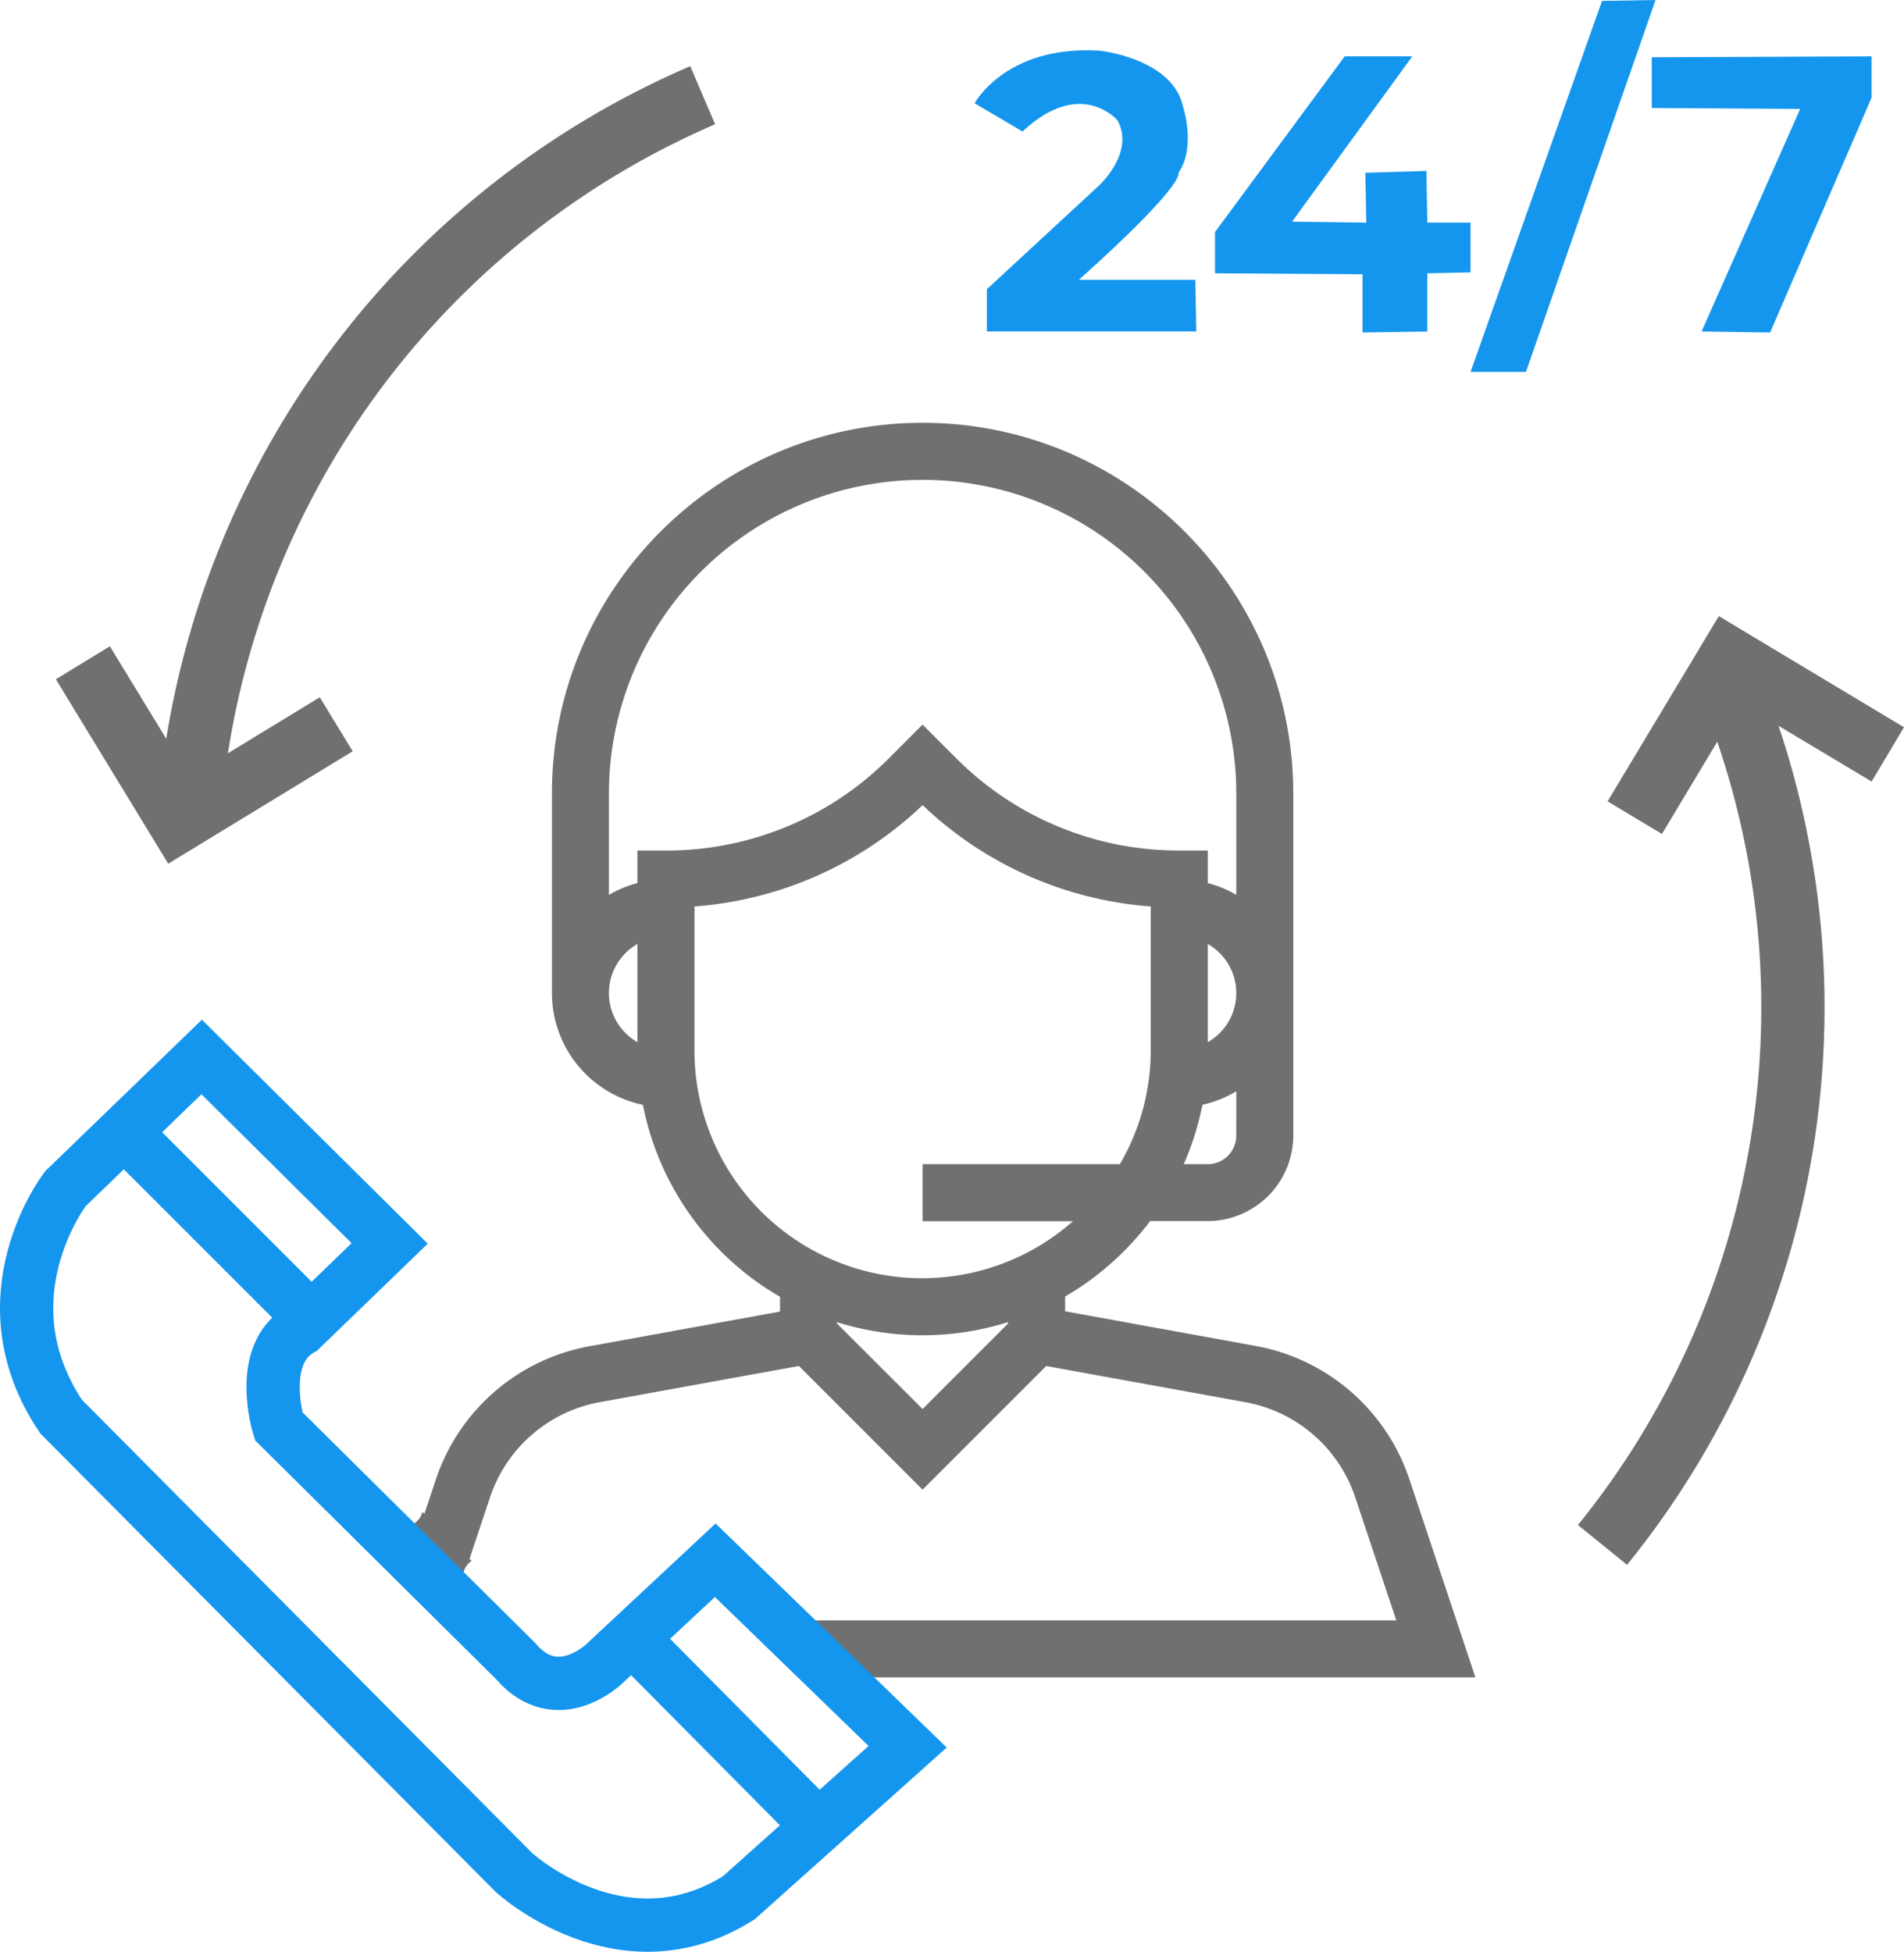 <svg id="Vrstva_1" data-name="Vrstva 1" xmlns="http://www.w3.org/2000/svg" viewBox="0 0 713.99 731.9"><defs><style>.cls-1{fill:#707070;}.cls-2{fill:none;stroke:#1496ee;stroke-miterlimit:10;stroke-width:19.98px;}.cls-3{fill:#1496ee;}</style></defs><title>zc_live_support_icon_03</title><path class="cls-1" d="M379.12,598.89l46.37-46.37,74.73,13.58a53.47,53.47,0,0,1,41.16,35.7l15.39,46.12H335.59l-.69-.69a7.38,7.38,0,0,1-3.5.91,20.44,20.44,0,0,1-3.51-.3c-1.11,2.75-2.18,5.51-3.23,8.3a9.2,9.2,0,0,1-1.43,2.46c6.57,1.66,12.93,6,17.76,11.37q5.15.07,10.3.55a7.21,7.21,0,0,1,3.75-1,7.88,7.88,0,0,1,2.57.41l-.65-.65H586.43L561.67,595a74.85,74.85,0,0,0-57.63-50l-71.46-13v-5.54a107.62,107.62,0,0,0,31.88-28.3h21.59a32.12,32.12,0,0,0,32.08-32.08V337.83c0-76.65-62.36-139-139-139s-139,62.36-139,139v74.85a42.84,42.84,0,0,0,34.1,41.89,107.13,107.13,0,0,0,51.44,72v5.54l-71.47,13a74.84,74.84,0,0,0-57.61,50l-4.28,12.84-.72-.72a7.09,7.09,0,0,1-2.87,4.14,119.63,119.63,0,0,1,1,15.12c1.75,2.42,3.48,4.85,5.22,7.28.79,1.1,1.61,2.16,2.44,3.21,3.15-1.54,6.25-3.18,9.44-4.64a7,7,0,0,1,1-4.44,7.35,7.35,0,0,1,2.17-2.28l-.77-.77,7.66-23A53.48,53.48,0,0,1,258,566.09l74.75-13.58Zm32.08-62.32-32.08,32.08L347,536.57v-.5a106.84,106.84,0,0,0,64.16,0Zm85.55-70.43a10.7,10.7,0,0,1-10.69,10.69h-9a106.21,106.21,0,0,0,7-22.27,42.36,42.36,0,0,0,12.71-5.06Zm-10.69-35.05V394.27a21.2,21.2,0,0,1,0,36.83Zm-213.86,0a21.2,21.2,0,0,1,0-36.83Zm0-71.88v12.21a42.41,42.41,0,0,0-10.69,4.43v-38a117.62,117.62,0,1,1,235.25,0v38a42,42,0,0,0-10.69-4.43V359.21H475.36a117.65,117.65,0,0,1-83.72-34.68L379.12,312,366.6,324.54a117.65,117.65,0,0,1-83.72,34.68Zm21.39,74.85V380.19a138.64,138.64,0,0,0,85.55-38,138.58,138.58,0,0,0,85.55,38v53.87a84.9,84.9,0,0,1-11.57,42.77h-74v21.39h56.4a85.41,85.41,0,0,1-141.94-64.16Z" transform="translate(-33.16 -40.28)"/><path class="cls-1" d="M747.15,313l-69.44-41.68L636,340.78,656.38,353l20.75-34.58a308.53,308.53,0,0,1-52.25,293.72l18.41,14.94a332,332,0,0,0,56.82-314.62L735,333.34Z" transform="translate(-33.16 -40.28)"/><path class="cls-2" d="M108.78,436.64,57.72,486s-31.64,40.79-1.67,85.47L225.89,742.46s40.52,37.19,84.36,9.44l63.27-56.61-72.15-69.93L259.75,664.2s-17.76,17.21-33.3-1.11l-88.8-88s-8.33-26.92,8.33-36.35l33.3-32.19Z" transform="translate(-33.16 -40.28)"/><line class="cls-2" x1="49.53" y1="427.45" x2="112.81" y2="490.72"/><line class="cls-2" x1="240.46" y1="617.82" x2="302.62" y2="680.54"/><path class="cls-3" d="M398.64,79s11.62-21.84,46.84-19.72c0,0,27.47,2.82,31.35,21.13,0,0,4.93,15.14-1.76,24.65,0,0,3.52,3.52-37.33,40.15h43.67l.35,19.37H403.22V148.75l42.26-39.09s13.38-12.33,6.69-24.3c0,0-13.74-16.2-35.57,4.23Z" transform="translate(-33.16 -40.28)"/><polygon class="cls-3" points="529.6 21.13 504.25 21.13 455.64 86.99 455.64 102.49 510.94 102.84 510.94 124.68 535.24 124.32 535.24 102.49 551.44 102.14 551.44 83.47 535.24 83.47 534.89 64.1 511.99 64.8 512.35 83.47 484.52 83.12 529.6 21.13"/><polygon class="cls-3" points="620.82 0 600.75 0.35 551.44 139.47 572.22 139.47 620.82 0"/><polygon class="cls-3" points="619.41 21.48 701.83 21.13 701.83 36.63 663.79 124.68 638.08 124.32 675.06 40.85 619.41 40.5 619.41 21.48"/><path class="cls-1" d="M54.11,295l42.14,69.16L165.41,322l-12.34-20.25-34.44,21A308.53,308.53,0,0,1,301.33,86.88L292,65.09A332,332,0,0,0,95.51,317.33l-21.15-34.7Z" transform="translate(-33.16 -40.28)"/></svg>